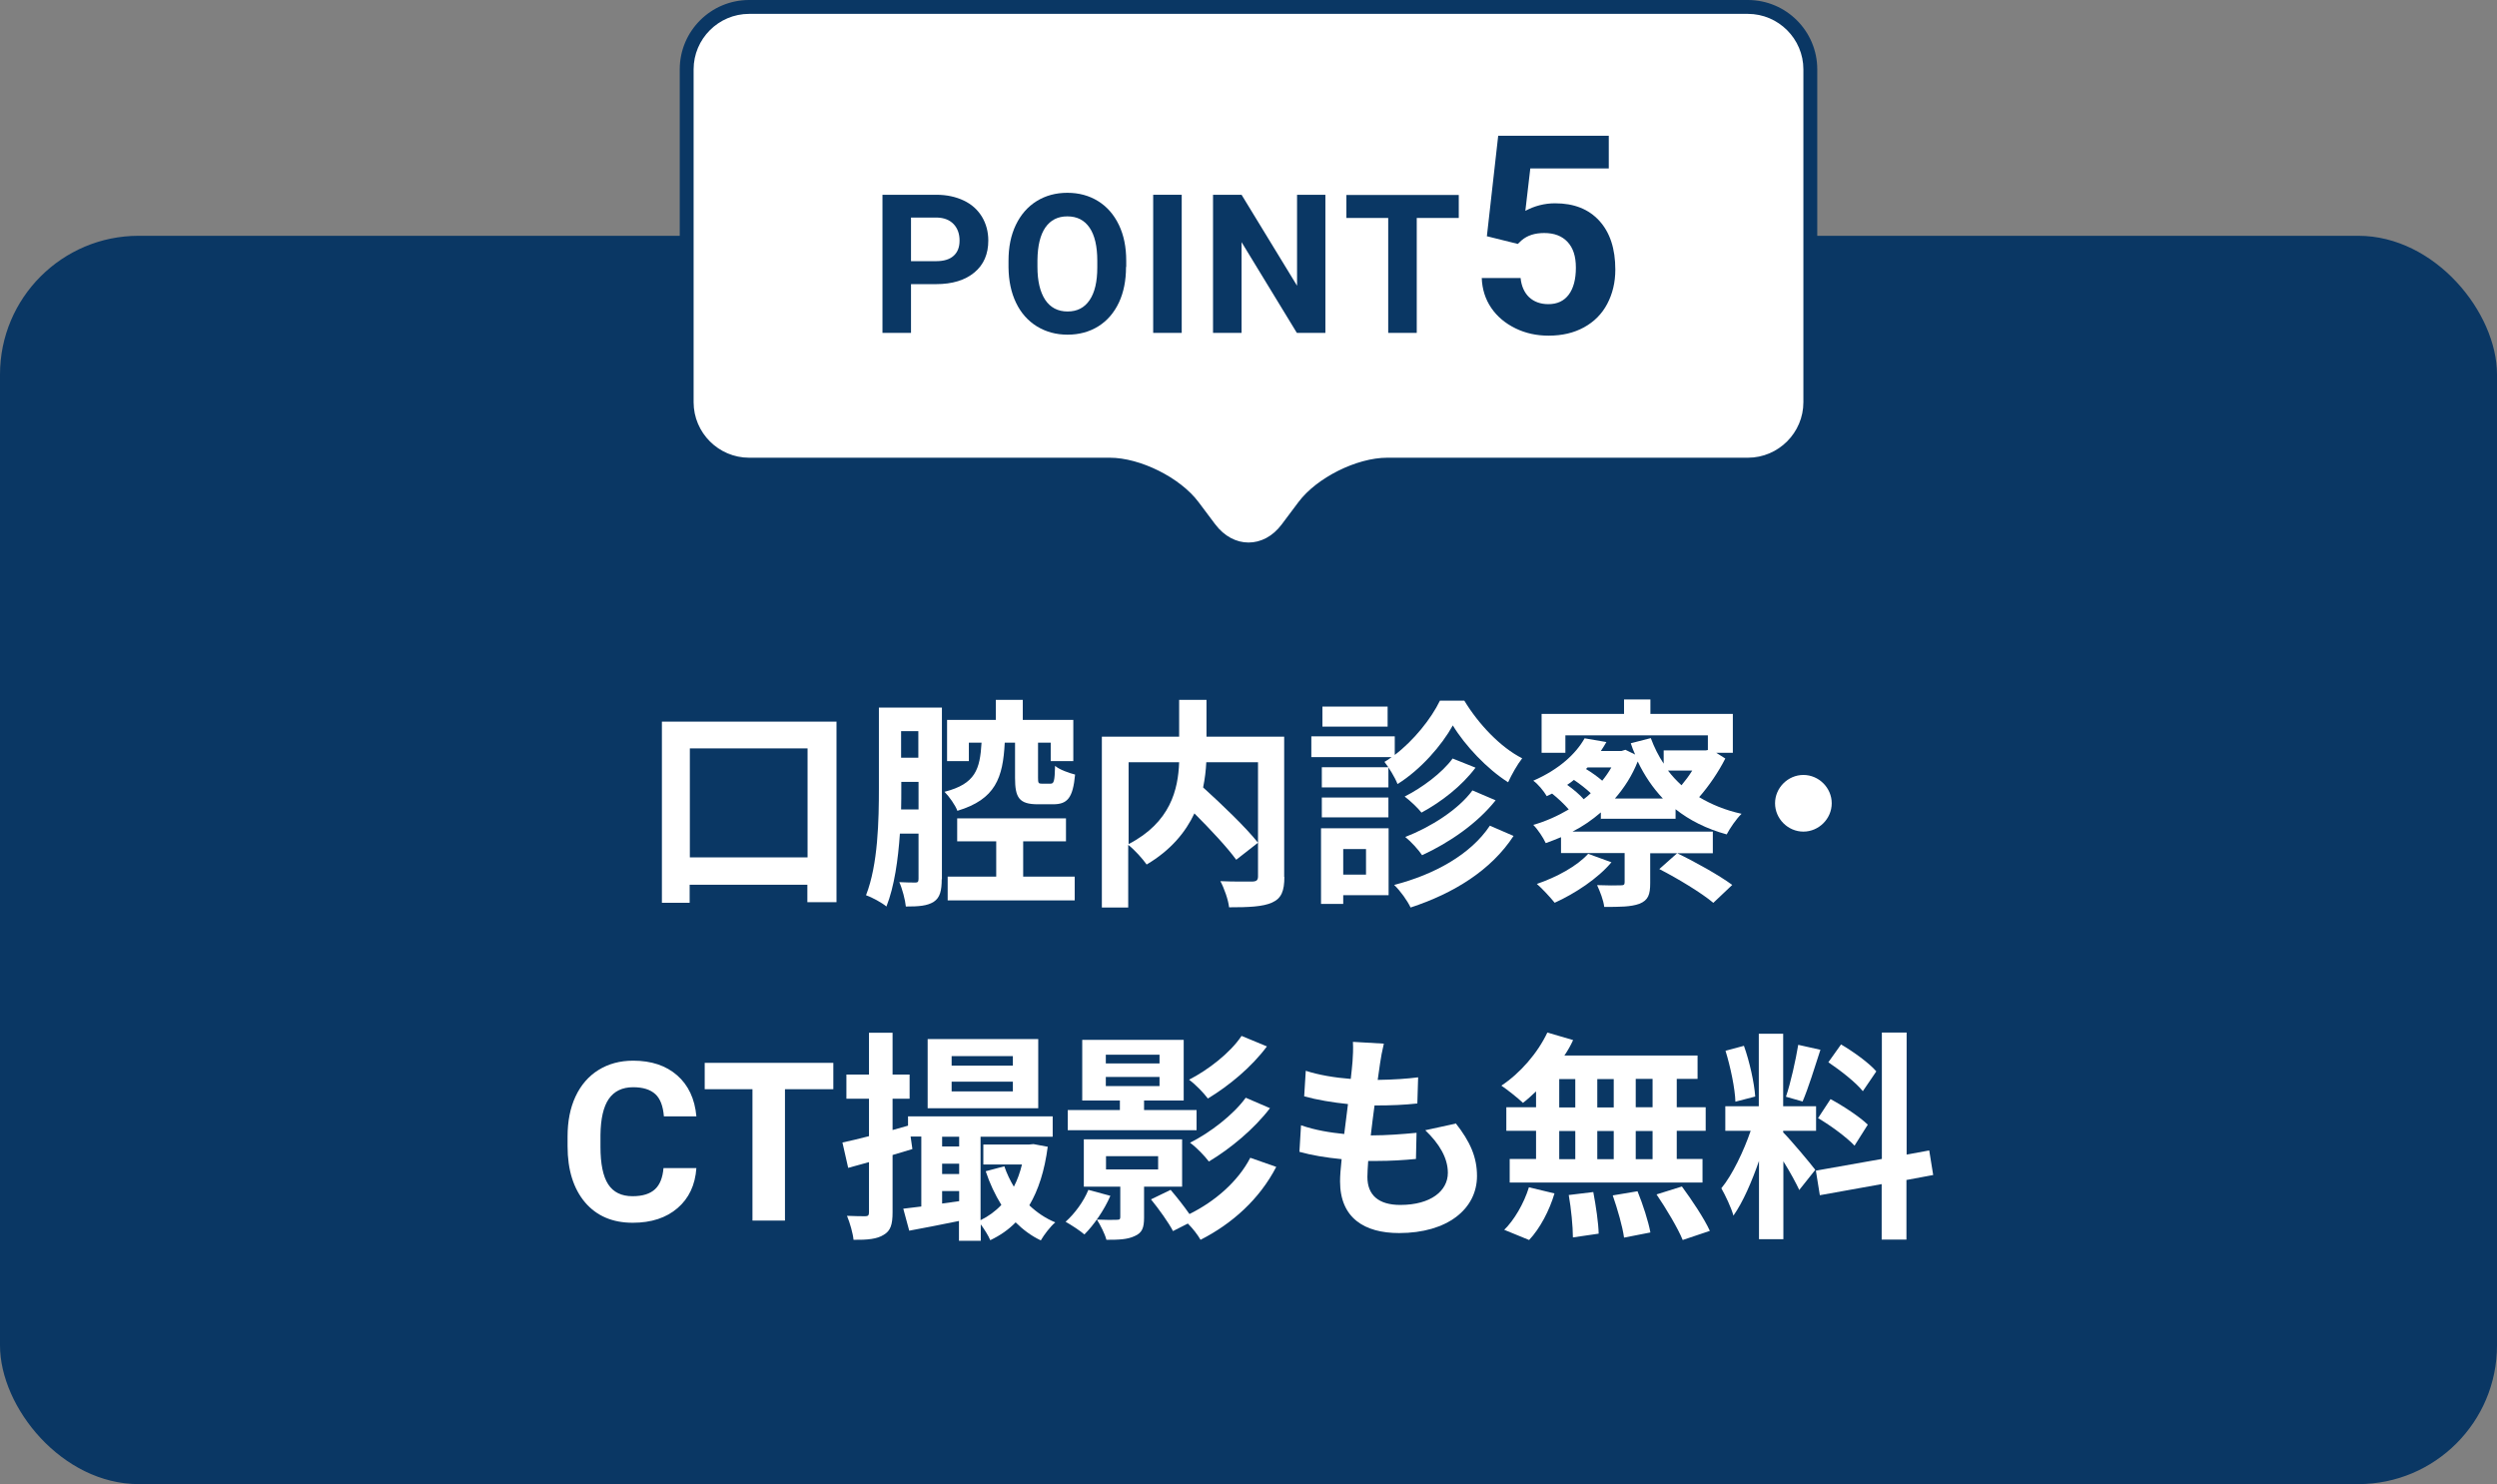 <?xml version="1.0" encoding="UTF-8"?>
<svg id="_レイヤー_2" data-name="レイヤー 2" xmlns="http://www.w3.org/2000/svg" width="126" height="74.9" viewBox="0 0 126 74.9">
  <rect x="0" y="0" width="126" height="74.9" fill="#808080" stroke="none"/>
  <g id="contents">
    <g>
      <rect y="11.9" width="126" height="63" rx="7" ry="7" style="fill: #0a3764;"/>
      <g>
        <path d="M63,27.73c-.75,0-1.45-.38-1.96-1.06l-.84-1.12c-.85-1.14-2.78-2.1-4.2-2.1h-18.2c-1.74,0-3.15-1.41-3.15-3.15V3.5c0-1.74,1.41-3.15,3.15-3.15h50.4c1.74,0,3.15,1.41,3.15,3.15v16.8c0,1.74-1.41,3.15-3.15,3.15h-18.2c-1.42,0-3.35.96-4.2,2.1l-.84,1.12c-.51.69-1.21,1.06-1.96,1.06Z" style="fill: #fff;"/>
        <path d="M88.2.7c1.54,0,2.8,1.26,2.8,2.8v16.8c0,1.54-1.26,2.8-2.8,2.8h-18.2c-1.54,0-3.56,1.01-4.48,2.24l-.84,1.12c-.46.62-1.07.92-1.68.92s-1.22-.31-1.68-.92l-.84-1.12c-.92-1.23-2.94-2.24-4.48-2.24h-18.2c-1.54,0-2.8-1.26-2.8-2.8V3.5c0-1.54,1.26-2.8,2.8-2.8h50.4M88.2,0h-50.4c-1.93,0-3.5,1.57-3.5,3.5v16.8c0,1.93,1.57,3.5,3.5,3.5h18.2c1.33,0,3.12.9,3.92,1.96l.84,1.12c.57.77,1.39,1.2,2.24,1.2s1.67-.44,2.24-1.2l.84-1.12c.8-1.06,2.59-1.96,3.92-1.96h18.2c1.93,0,3.5-1.57,3.5-3.5V3.5c0-1.93-1.57-3.5-3.5-3.5h0Z" style="fill: #0a3764;"/>
      </g>
      <g>
        <path d="M45.97,14.35v2.45h-1.44v-6.97h2.72c.52,0,.98.1,1.38.29s.7.46.92.82c.21.35.32.75.32,1.2,0,.68-.23,1.22-.7,1.61-.47.39-1.11.59-1.94.59h-1.26ZM45.97,13.18h1.28c.38,0,.67-.09.87-.27.2-.18.3-.43.3-.77s-.1-.62-.3-.83-.48-.32-.83-.33h-1.32v2.19Z" style="fill: #0a3764;"/>
        <path d="M56.82,13.47c0,.69-.12,1.29-.36,1.8s-.59.92-1.04,1.2c-.45.28-.97.42-1.55.42s-1.09-.14-1.55-.42c-.45-.28-.8-.67-1.05-1.19-.25-.52-.37-1.11-.38-1.78v-.34c0-.69.12-1.29.37-1.81s.6-.92,1.05-1.2c.45-.28.97-.42,1.55-.42s1.1.14,1.55.42c.45.28.8.68,1.05,1.2.25.52.37,1.12.37,1.81v.31ZM55.37,13.16c0-.73-.13-1.29-.39-1.67s-.63-.57-1.12-.57-.85.19-1.11.56c-.26.38-.39.92-.4,1.65v.34c0,.71.13,1.26.39,1.66.26.39.64.59,1.13.59s.85-.19,1.11-.57c.26-.38.39-.93.39-1.65v-.34Z" style="fill: #0a3764;"/>
        <path d="M59.63,16.8h-1.44v-6.97h1.44v6.97Z" style="fill: #0a3764;"/>
        <path d="M66.88,16.8h-1.44l-2.79-4.58v4.58h-1.44v-6.97h1.44l2.8,4.59v-4.59h1.43v6.97Z" style="fill: #0a3764;"/>
        <path d="M73.62,11h-2.13v5.8h-1.44v-5.8h-2.11v-1.16h5.67v1.16Z" style="fill: #0a3764;"/>
        <path d="M75.03,11.91l.57-5.06h5.58v1.65h-3.96l-.25,2.14c.47-.25.97-.38,1.5-.38.95,0,1.69.29,2.23.88s.81,1.41.81,2.47c0,.64-.14,1.22-.41,1.73-.27.51-.66.9-1.17,1.18s-1.1.42-1.79.42c-.6,0-1.16-.12-1.67-.37s-.92-.59-1.22-1.03c-.3-.44-.46-.95-.48-1.51h1.96c.04.41.19.74.43.97.25.23.57.35.97.35.45,0,.79-.16,1.03-.48s.36-.78.36-1.36-.14-1-.42-1.3-.67-.45-1.18-.45c-.47,0-.85.12-1.14.37l-.19.18-1.57-.39Z" style="fill: #0a3764;"/>
      </g>
      <g>
        <path d="M42.21,36.41v9.12h-1.47v-.88h-5.94v.91h-1.4v-9.14h8.8ZM40.75,43.27v-5.5h-5.94v5.5h5.94Z" style="fill: #fff;"/>
        <path d="M47.52,44.37c0,.56-.08.93-.4,1.14-.33.21-.76.24-1.41.24-.03-.32-.18-.9-.33-1.23.34.02.69.02.82.02.11,0,.15-.04.15-.19v-2.28h-.94c-.09,1.31-.28,2.67-.68,3.68-.22-.19-.74-.47-1.03-.57.61-1.55.65-3.8.65-5.42v-4.05h3.18v8.67ZM46.35,40.85v-1.39h-.87v.3c0,.34,0,.71-.01,1.09h.88ZM45.47,36.9v1.34h.87v-1.34h-.87ZM50.7,37.48c-.09,1.77-.46,2.86-2.39,3.44-.1-.28-.42-.73-.65-.96,1.57-.4,1.79-1.14,1.87-2.48h-.64v.93h-1.1v-2.08h2.46v-1.01h1.36v1.01h2.55v2.08h-1.14v-.93h-.64v1.77c0,.27.02.3.19.3h.44c.17,0,.21-.11.23-.9.21.19.7.36,1.01.44-.11,1.19-.39,1.5-1.11,1.5h-.77c-.95,0-1.15-.34-1.15-1.33v-1.78h-.53ZM51.63,44.24h2.6v1.2h-6.41v-1.2h2.45v-1.78h-1.97v-1.16h5.49v1.16h-2.16v1.78Z" style="fill: #fff;"/>
        <path d="M64.81,44.25c0,.72-.15,1.09-.62,1.3-.46.21-1.18.24-2.17.24-.04-.38-.25-.97-.44-1.32.66.03,1.41.02,1.62.02.21-.01.28-.07.28-.27v-5.75h-2.61c-.02.41-.07.83-.16,1.27.95.86,2.16,2.02,2.77,2.79l-1.1.86c-.45-.62-1.29-1.52-2.11-2.34-.44.94-1.19,1.86-2.41,2.58-.19-.27-.6-.74-.93-.99v3.16h-1.33v-8.62h3.9v-1.86h1.38v1.86h3.92v7.08ZM56.95,42.6c2.12-1.1,2.5-2.76,2.55-4.13h-2.55v4.13Z" style="fill: #fff;"/>
        <path d="M73.89,35.36c.72,1.19,1.83,2.36,2.92,2.91-.25.32-.53.82-.71,1.21-1.06-.67-2.18-1.86-2.79-2.87-.56,1.01-1.62,2.23-2.79,2.96-.13-.34-.44-.84-.66-1.12.12-.07.25-.15.36-.24h-4.05v-1.05h4.21v.94c.96-.73,1.84-1.83,2.28-2.74h1.22ZM70.07,45.18h-2.29v.44h-1.12v-3.82h3.41v3.38ZM70.06,39.74h-3.36v-1.02h3.36v1.02ZM66.7,40.25h3.36v1h-3.36v-1ZM70.02,36.67h-3.29v-1.01h3.29v1.01ZM67.78,42.85v1.29h1.15v-1.29h-1.15ZM76.38,42.18c-1.14,1.75-3.04,2.91-5.2,3.62-.17-.35-.5-.82-.83-1.14,2.02-.52,3.86-1.53,4.83-2.99l1.2.52ZM74.45,38.75c-.69.92-1.72,1.72-2.72,2.26-.2-.25-.56-.59-.85-.81.87-.44,1.89-1.19,2.42-1.92l1.15.46ZM75.47,40.39c-.92,1.16-2.32,2.13-3.71,2.77-.19-.28-.54-.67-.85-.92,1.27-.49,2.68-1.38,3.39-2.35l1.17.5Z" style="fill: #fff;"/>
        <path d="M80.78,41.35v-.35c-.44.38-.92.71-1.43.97h7.08v1.09h-3.16v1.51c0,.58-.1.86-.54,1.04-.44.16-1,.16-1.78.16-.04-.35-.21-.77-.36-1.1.46.02,1.03.02,1.19.01.16,0,.2-.03.2-.16v-1.47h-3.21v-.8c-.26.11-.52.21-.77.3-.13-.28-.4-.69-.63-.92.63-.18,1.23-.45,1.79-.78-.21-.25-.54-.56-.84-.8-.08.04-.18.09-.27.13-.15-.26-.45-.62-.68-.78,1.31-.57,2.16-1.37,2.59-2.14l1.1.19c-.09.16-.18.3-.28.45h1.04l.2-.06.49.24c-.08-.18-.16-.37-.22-.57l1.01-.26c.17.46.39.9.65,1.29v-.67h2.13l.1-.02v-.74h-7.19v.88h-1.2v-1.96h4.16v-.73h1.33v.73h4.16v1.96h-.84l.46.29c-.34.67-.82,1.38-1.32,1.95.62.37,1.32.66,2.14.84-.26.25-.59.73-.75,1.04-1.02-.28-1.87-.71-2.58-1.27v.48h-3.75ZM81.32,43.51c-.68.82-1.85,1.59-2.87,2.05-.2-.25-.64-.73-.9-.95,1-.34,2.03-.9,2.59-1.52l1.18.43ZM79.92,40.33c.12-.09.24-.19.35-.3-.22-.21-.55-.47-.85-.67-.1.08-.21.17-.34.25.31.22.64.5.84.73ZM80.11,38.73l-.08.08c.28.17.59.39.82.59.17-.21.33-.44.46-.67h-1.2ZM83.91,40.3c-.51-.54-.93-1.16-1.27-1.87-.28.71-.68,1.33-1.15,1.87h2.42ZM86.45,45.56c-.58-.49-1.8-1.23-2.72-1.7l.9-.8c.9.43,2.13,1.12,2.78,1.6l-.95.9ZM84.17,38.89c.2.27.44.52.68.74.2-.24.38-.48.54-.74h-1.22Z" style="fill: #fff;"/>
        <path d="M91,39.11c.78,0,1.43.65,1.43,1.43s-.65,1.43-1.43,1.43-1.43-.65-1.43-1.43.65-1.43,1.43-1.43Z" style="fill: #fff;"/>
        <path d="M35.14,58.95c-.06.86-.38,1.53-.95,2.02s-1.32.74-2.26.74c-1.02,0-1.82-.34-2.41-1.03-.58-.69-.88-1.63-.88-2.83v-.49c0-.77.13-1.44.4-2.02s.66-1.03,1.16-1.34c.5-.31,1.08-.47,1.75-.47.92,0,1.66.25,2.22.74s.89,1.18.97,2.07h-1.64c-.04-.51-.18-.89-.43-1.12-.25-.23-.62-.35-1.12-.35-.55,0-.96.2-1.23.59s-.41,1-.42,1.82v.6c0,.86.13,1.49.39,1.89.26.4.67.6,1.23.6.51,0,.88-.12,1.13-.35.25-.23.39-.59.43-1.07h1.64Z" style="fill: #fff;"/>
        <path d="M42.05,54.97h-2.44v6.63h-1.64v-6.63h-2.41v-1.33h6.49v1.33Z" style="fill: #fff;"/>
        <path d="M52.87,57.87c-.16,1.22-.47,2.18-.93,2.96.38.36.82.66,1.31.86-.25.21-.57.63-.73.91-.47-.22-.9-.54-1.27-.91-.36.37-.78.66-1.28.9-.1-.24-.3-.55-.48-.8v.83h-1.1v-1c-.9.18-1.78.36-2.51.49l-.3-1.11c.27-.03.57-.07.91-.11v-3.53h-.54l.09.63-1,.3v2.89c0,.62-.1.94-.45,1.14-.33.21-.81.26-1.52.25-.03-.32-.18-.85-.33-1.21.39.02.78.02.92.02s.19-.04.19-.2v-2.53c-.37.1-.73.2-1.05.29l-.29-1.28c.38-.08.84-.19,1.34-.32v-1.89h-1.14v-1.22h1.14v-2.11h1.19v2.11h.86v1.22h-.86v1.58l.78-.22v-.47h7.3v1.03h-3.64v4.21c.39-.19.75-.45,1.05-.77-.32-.52-.59-1.09-.79-1.7l.94-.25c.12.36.29.71.48,1.03.18-.34.31-.72.41-1.12h-1.95v-1.01h2.32l.21-.02.69.13ZM52.39,55.93h-5.58v-3.49h5.58v3.49ZM47.54,57.37v.49h.86v-.49h-.86ZM47.54,59.25h.86v-.52h-.86v.52ZM48.4,60.61v-.5h-.86v.63l.86-.12ZM51.11,53.3h-3.09v.48h3.09v-.48ZM51.11,54.59h-3.09v.49h3.09v-.49Z" style="fill: #fff;"/>
        <path d="M56.03,60.35c-.31.72-.83,1.47-1.31,1.95-.22-.19-.68-.49-.95-.64.46-.41.91-1.02,1.15-1.61l1.11.3ZM60.38,57.04h-6.5v-1.02h2.63v-.48h-1.9v-3.06h5.12v3.06h-2v.48h2.65v1.02ZM57.73,59.89v1.56c0,.52-.1.77-.47.93-.37.18-.83.19-1.43.19-.08-.31-.31-.75-.48-1.02.43.02.87.02,1,.01.15,0,.18-.03.18-.15v-1.52h-1.84v-2.39h4.96v2.39h-1.92ZM55.8,53.67h2.71v-.44h-2.71v.44ZM55.8,54.81h2.71v-.46h-2.71v.46ZM55.81,59.02h2.63v-.67h-2.63v.67ZM64.4,58.89c-.85,1.64-2.23,2.87-3.82,3.68-.15-.26-.38-.56-.64-.82l-.75.38c-.21-.41-.71-1.11-1.11-1.6l.99-.48c.31.36.68.83.95,1.22,1.28-.63,2.45-1.64,3.07-2.84l1.31.46ZM63.93,52.81c-.78,1.05-1.92,1.99-2.98,2.63-.22-.29-.6-.69-.95-.95.94-.48,2.07-1.34,2.65-2.21l1.28.53ZM64.09,55.92c-.81,1.06-1.99,2.04-3.09,2.7-.22-.29-.6-.69-.95-.95,1-.5,2.18-1.4,2.81-2.27l1.23.53Z" style="fill: #fff;"/>
        <path d="M73.45,56.68c.74.94,1.08,1.72,1.08,2.67,0,1.67-1.5,2.88-3.93,2.88-1.75,0-2.98-.76-2.98-2.61,0-.27.03-.66.08-1.12-.81-.08-1.53-.2-2.13-.37l.08-1.34c.72.25,1.47.37,2.18.44.07-.49.12-1.01.19-1.51-.77-.08-1.56-.21-2.21-.39l.08-1.29c.64.21,1.47.35,2.27.41.04-.34.07-.64.09-.88.02-.3.04-.62.02-.99l1.56.09c-.09.4-.15.69-.19.99-.03.19-.07.48-.12.84.79-.01,1.51-.06,2.04-.13l-.04,1.32c-.66.07-1.27.1-2.16.1-.07.49-.13,1.02-.19,1.51h.08c.68,0,1.5-.06,2.23-.13l-.03,1.32c-.63.06-1.28.1-1.96.1h-.45c-.02.32-.04.6-.04.81,0,.91.56,1.41,1.66,1.41,1.54,0,2.4-.71,2.4-1.62,0-.75-.43-1.47-1.14-2.15l1.56-.34Z" style="fill: #fff;"/>
        <path d="M77.51,55.08c-.22.21-.44.41-.66.58-.25-.24-.78-.66-1.09-.87.94-.62,1.83-1.64,2.32-2.68l1.3.38c-.12.27-.27.53-.44.78h6.72v1.18h-1.05v1.43h1.46v1.19h-1.46v1.42h1.3v1.19h-9.73v-1.19h1.33v-1.42h-1.5v-1.19h1.5v-.81ZM75.9,62.07c.49-.47,1-1.33,1.25-2.15l1.29.31c-.25.85-.73,1.77-1.28,2.35l-1.27-.52ZM78.68,55.89h.81v-1.43h-.81v1.43ZM78.68,58.5h.81v-1.42h-.81v1.42ZM80.4,60.17c.13.68.26,1.57.27,2.09l-1.3.19c0-.54-.09-1.46-.21-2.14l1.24-.15ZM81.43,55.89v-1.43h-.83v1.43h.83ZM80.6,57.08v1.42h.83v-1.42h-.83ZM82.63,60.12c.27.66.55,1.53.65,2.08l-1.33.26c-.07-.54-.33-1.44-.57-2.13l1.25-.21ZM83.39,54.45h-.85v1.43h.85v-1.43ZM83.39,57.08h-.85v1.42h.85v-1.42ZM84.87,59.88c.5.68,1.13,1.62,1.41,2.24l-1.37.46c-.24-.59-.83-1.58-1.32-2.3l1.28-.4Z" style="fill: #fff;"/>
        <path d="M90.8,60.07c-.17-.36-.48-.94-.81-1.46v3.93h-1.23v-3.95c-.36,1.04-.81,2.08-1.29,2.76-.11-.4-.4-1.01-.61-1.38.56-.68,1.13-1.88,1.48-2.9h-1.28v-1.24h1.69v-3.66h1.23v3.66h1.66v1.24h-1.66v.08c.33.32,1.39,1.58,1.62,1.89l-.82,1.03ZM87.57,55.61c-.02-.68-.25-1.77-.5-2.58l.93-.25c.29.81.52,1.87.57,2.56l-1,.26ZM91.86,52.98c-.29.9-.62,1.96-.9,2.61l-.84-.24c.24-.71.49-1.84.62-2.62l1.12.25ZM96.2,59.54v3.02h-1.25v-2.8l-3.12.56-.2-1.24,3.33-.59v-6.38h1.25v6.16l1.14-.21.2,1.24-1.34.25ZM92.37,55.47c.65.35,1.48.9,1.88,1.29l-.67,1.06c-.37-.4-1.19-1.01-1.84-1.39l.63-.96ZM94,55.07c-.35-.44-1.12-1.04-1.74-1.46l.64-.9c.63.37,1.42.94,1.78,1.36l-.68,1Z" style="fill: #fff;"/>
      </g>
    </g>
  </g>
</svg>